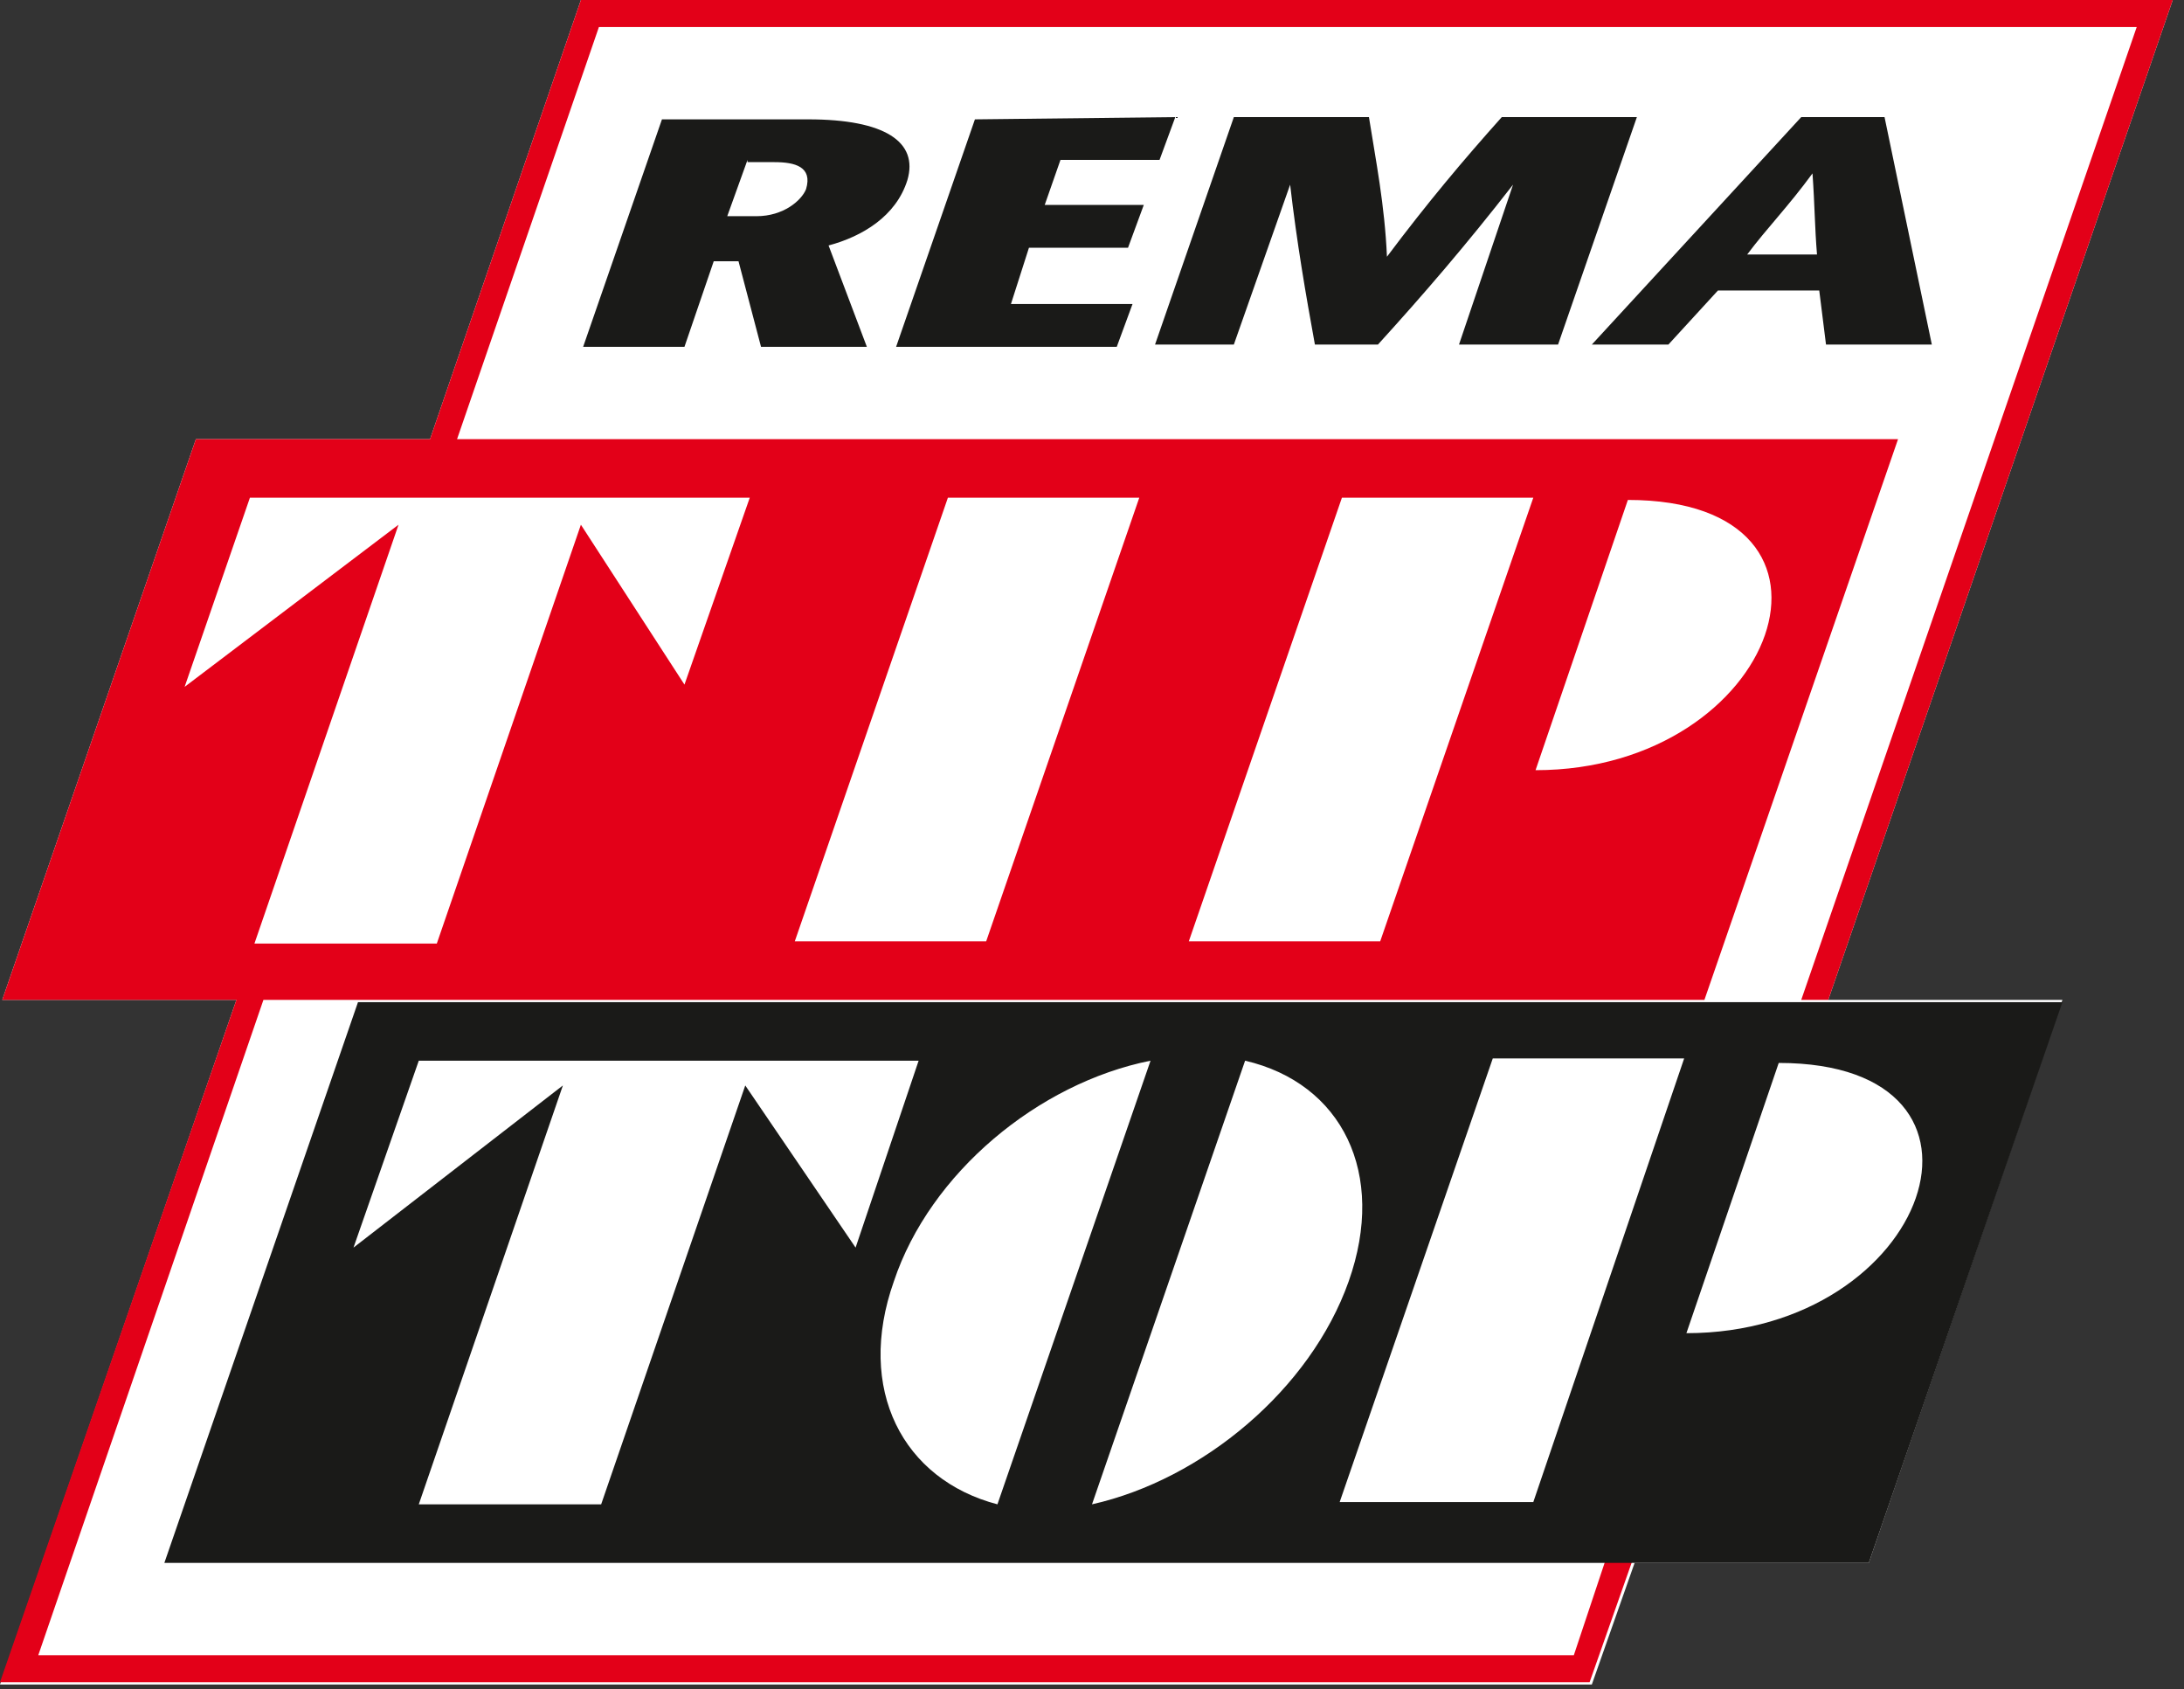 <svg xmlns="http://www.w3.org/2000/svg" width="97" height="75" viewBox="0 0 97 75" fill="none"><rect x="0" y="0" width="97" height="75" fill="#333333" stroke="none"/><path d="M96.5 0H25.8L19.1 19.5H8.7L0.1 44.4H10.5L0 74.8H70.7L72.6 69.4H83L91.6 44.4H81.2L96.5 0Z" fill="white"></path><path d="M96.5 0L81.2 44.4H80L94.9 1.2H26.6L20.3 19.5H84.3L75.7 44.4H11.7L1.7 73.5H69.9L71.3 69.3H72.5L70.6 74.7H0L10.5 44.4H0.1L8.7 19.5H19.1L25.8 0H96.5ZM59.6 22.1L52.8 41.8H61.3L68.1 22.1H59.6ZM68.2 34.2C79 34.2 83.2 22.2 72.3 22.2L68.2 34.2ZM8.2 30.5L17.7 23.3L11.3 41.9H19.4L25.8 23.3L30.4 30.4L33.3 22.1H11.1L8.2 30.5ZM42.1 22.1L35.3 41.8H43.8L50.6 22.1H42.1Z" fill="#E30018"></path><path d="M72.7 5.2L69.2 15.3H64.8L67.2 8.2C65.1 10.9 63.2 13.1 61.2 15.3H58.4C58 13.1 57.6 10.8 57.3 8.2L54.8 15.3H51.3L54.8 5.2H60.8C61.1 7.1 61.5 9.1 61.6 11.4C63.4 9 65 7.1 66.7 5.2H72.7ZM52.2 5.2L51.5 7.1H47.1L46.4 9.1H50.8L50.1 11H45.7L44.9 13.5H50.3L49.6 15.4H39.8L43.3 5.3L52.2 5.2ZM25.9 15.4L29.4 5.3H35.9C39.3 5.3 40.8 6.3 40.3 8C39.8 9.6 38.3 10.5 36.8 10.9L38.5 15.4H33.8L32.8 11.6H31.7L30.4 15.4H25.9ZM33.2 7.1L32.3 9.6H33.6C34.8 9.6 35.6 8.9 35.8 8.4C36.1 7.4 35.3 7.2 34.4 7.2H33.2V7.1ZM7.3 69.4L15.9 44.5H91.6L83 69.4H7.3ZM66.3 47L59.5 66.7H68.1L74.8 47H66.3ZM74.9 59.2C85.7 59.2 89.9 47.2 79 47.2L74.9 59.2ZM55.3 47.1L48.5 66.8C53.4 65.7 58.2 61.7 59.9 56.9C61.6 52.1 59.6 48.1 55.3 47.1ZM39.7 56.9C38 61.7 40.1 65.7 44.3 66.8L51.1 47.1C46.1 48.1 41.3 52.1 39.7 56.9ZM15.7 55.4L25 48.2L18.6 66.8H26.7L33.1 48.2L38 55.4L40.8 47.1H18.6L15.7 55.4ZM80 5.2H83.7L85.8 15.3H81.1L80.8 12.9H76.3L74.1 15.3H70.7L80 5.2ZM77.6 11.3H80.7C80.6 10.1 80.6 9.1 80.5 7.7C79.4 9.2 78.5 10.1 77.6 11.3Z" fill="#1A1A18"></path></svg>